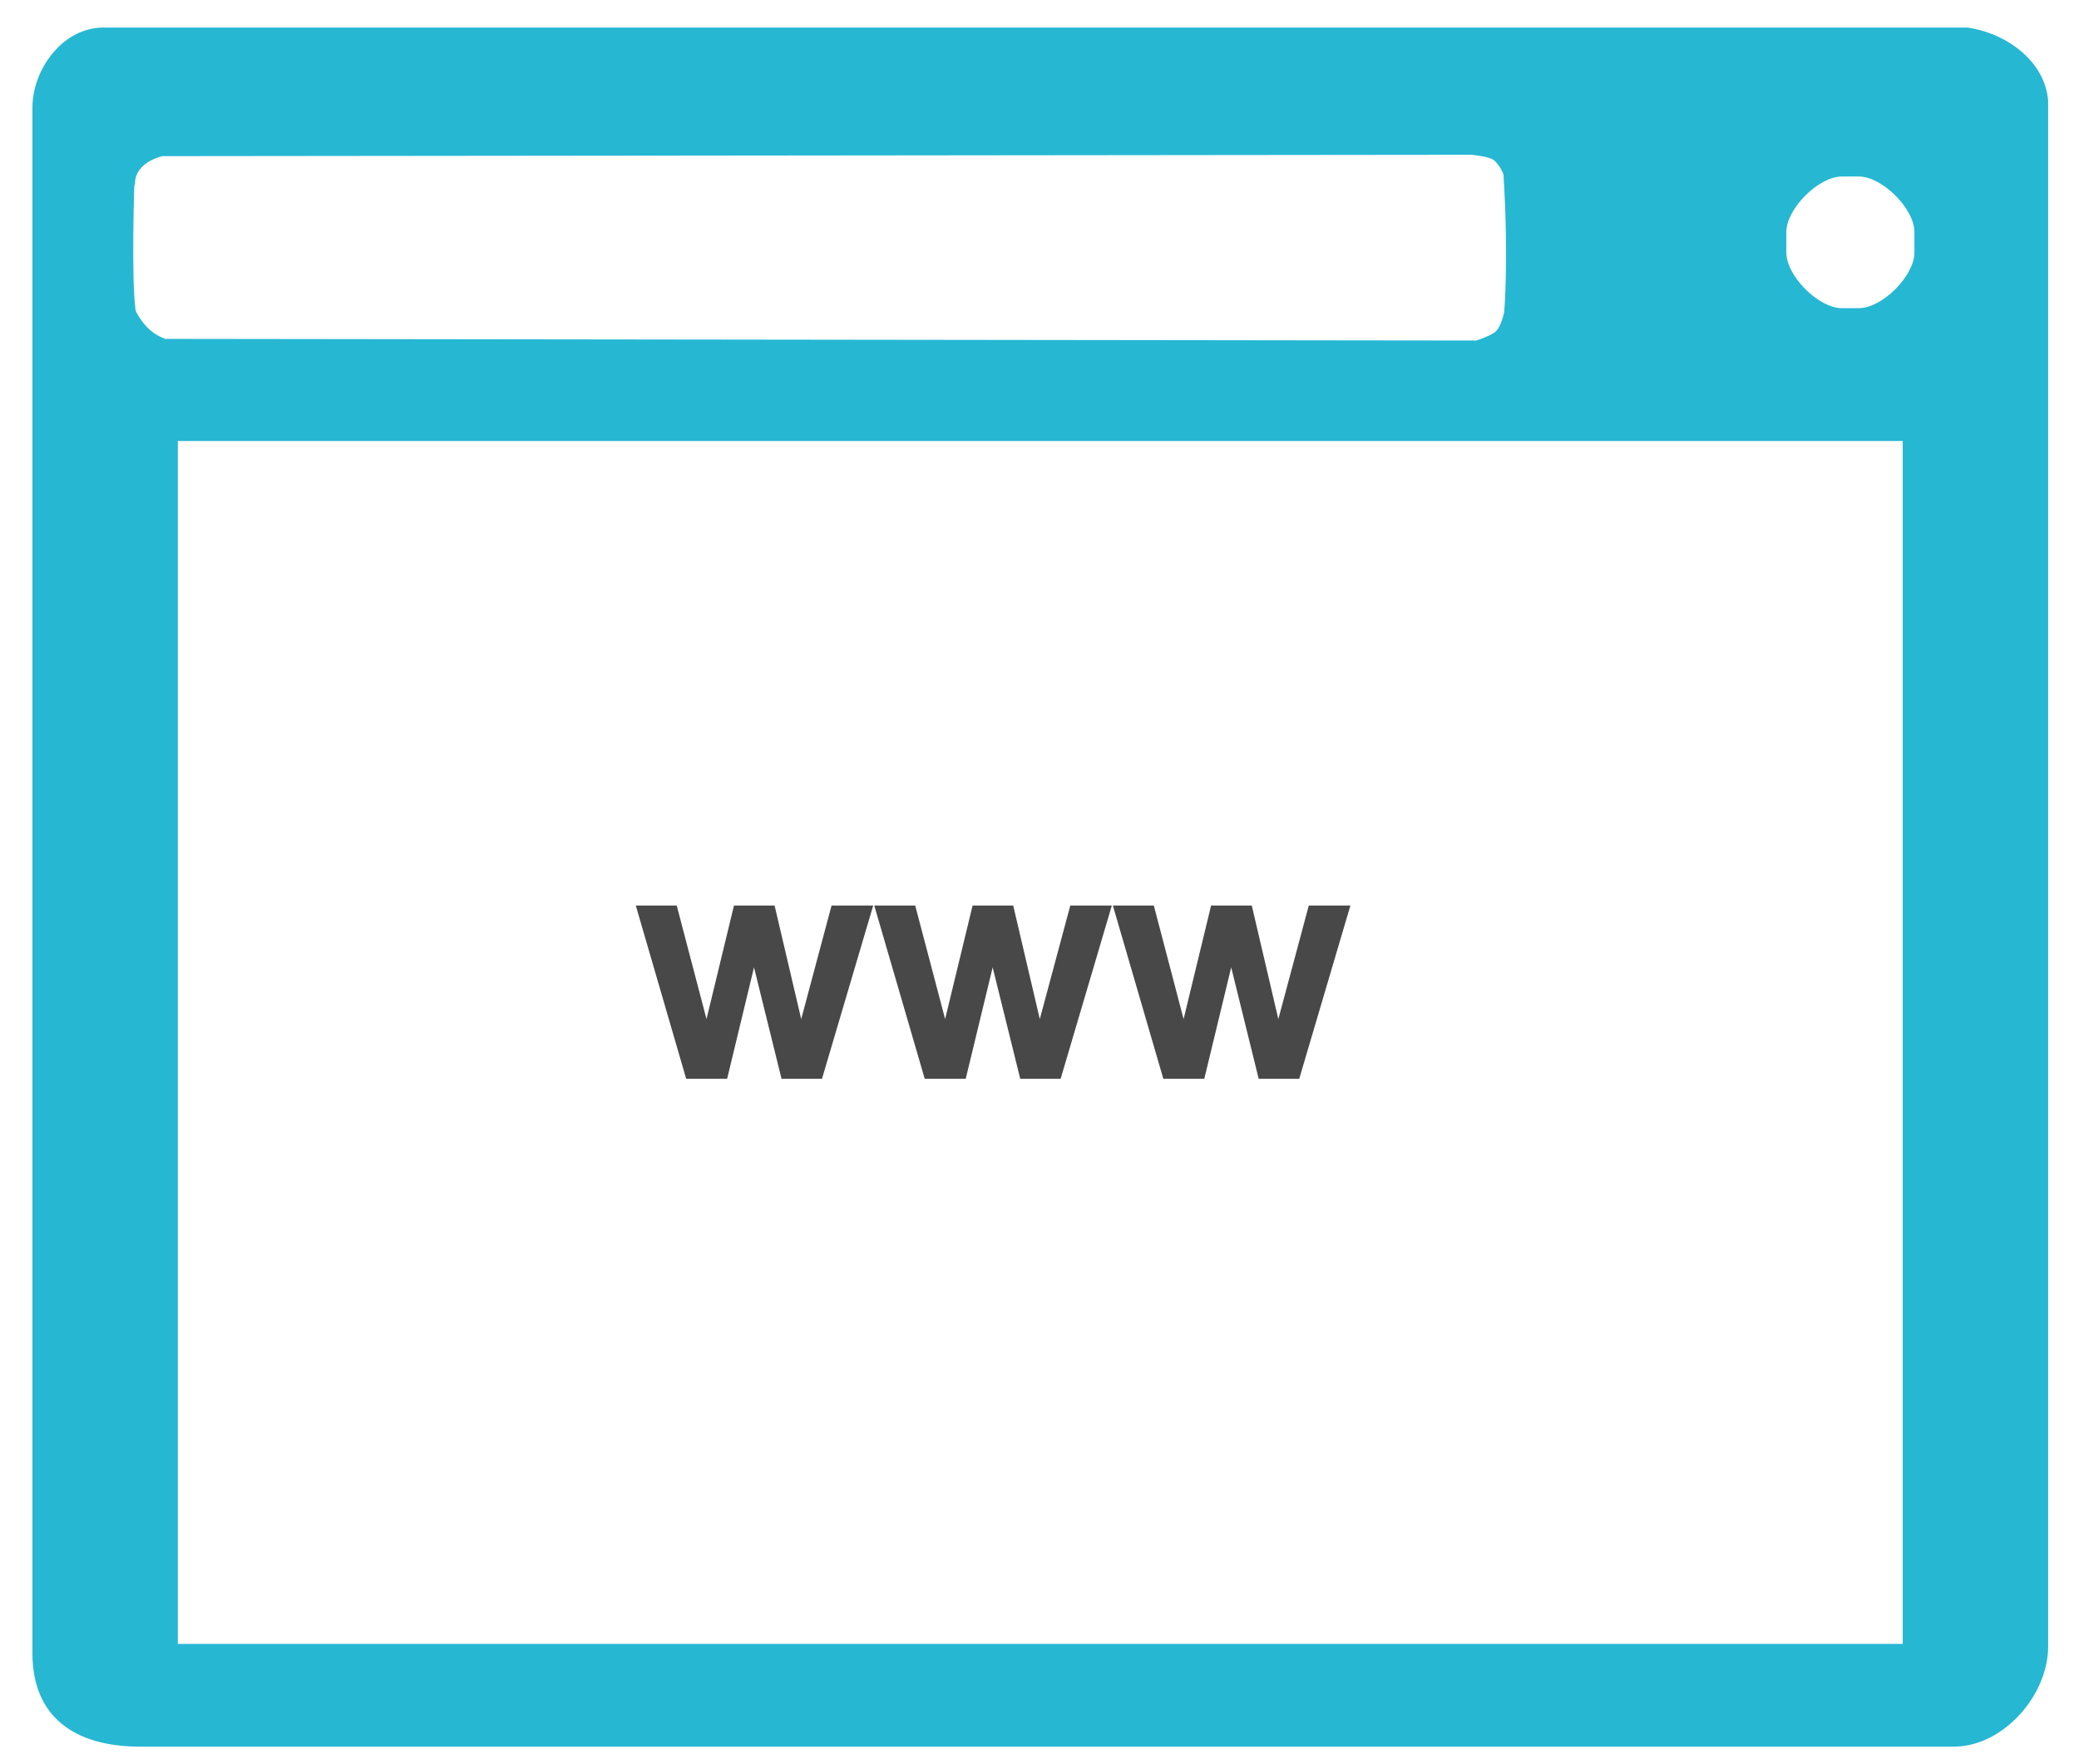 <?xml version="1.0" encoding="utf-8"?>
<!-- Generator: Adobe Illustrator 16.0.0, SVG Export Plug-In . SVG Version: 6.00 Build 0)  -->
<!DOCTYPE svg PUBLIC "-//W3C//DTD SVG 1.1//EN" "http://www.w3.org/Graphics/SVG/1.1/DTD/svg11.dtd">
<svg version="1.1" id="Layer_1" xmlns="http://www.w3.org/2000/svg" xmlns:xlink="http://www.w3.org/1999/xlink" x="0px" y="0px"
	 width="620px" height="526px" viewBox="0 0 620 526" enable-background="new 0 0 620 526" xml:space="preserve">
<g>
	<g>
		<g>
			<path fill="#26B7D3" d="M586.744,8.215H31.723C18.72,7.709,9.672,20.826,9.672,32.034v460.935
				c0,18.682,12.172,27.857,32.103,27.857h540.951c14.506,0,28.072-15.137,28.072-29.876V30.016
				C609.792,17.8,597.73,9.727,586.744,8.215z M40.252,54.883c-0.044-6.686,8.249-8.322,8.249-8.322l390.261-0.405
				c0,0,5.182,0.433,6.662,1.534c1.029,0.763,2.627,3.106,2.949,4.389c1.59,25.767,0.2,41.069,0.2,41.069s-0.87,4.045-2.351,5.528
				c-1.469,1.474-5.967,2.865-5.967,2.865L49.253,101.05c0,0-2.537-0.853-4.723-2.834c-2.188-1.983-4.022-5.098-4.122-5.855
				c-1.266-9.608-0.361-36.978-0.361-36.978S40.181,55.044,40.252,54.883z M567.434,490.2H53.035V131.505h514.398v348.604V490.2
				L567.434,490.2z M570.919,75.309c0,6.942-9.56,16.579-16.582,16.579h-5.034c-7.029,0-16.582-9.635-16.582-16.579v-6.153
				c0-6.863,9.559-16.524,16.582-16.524h5.034c7.022,0,16.582,9.661,16.582,16.524V75.309z"/>
		</g>
	</g>
</g>
<polygon fill="#484848" points="224.862,288.457 233.069,321.682 245.135,321.682 260.406,270.021 247.987,270.021 238.939,303.884 
	230.997,270.021 218.887,270.021 210.695,303.884 201.811,270.021 189.607,270.021 204.633,321.682 216.847,321.682 "/>
<polygon fill="#484848" points="302.159,270.021 290.047,270.021 281.856,303.884 272.935,270.021 260.725,270.021 275.772,321.682 
	287.999,321.682 296.033,288.457 304.254,321.682 316.303,321.682 331.57,270.021 319.184,270.021 310.088,303.884 "/>
<polygon fill="#484848" points="390.309,270.021 381.225,303.884 373.307,270.021 361.174,270.021 352.973,303.884 344.093,270.021 
	331.881,270.021 346.928,321.682 359.145,321.682 367.169,288.457 375.368,321.682 387.457,321.682 402.717,270.021 "/>
</svg>
